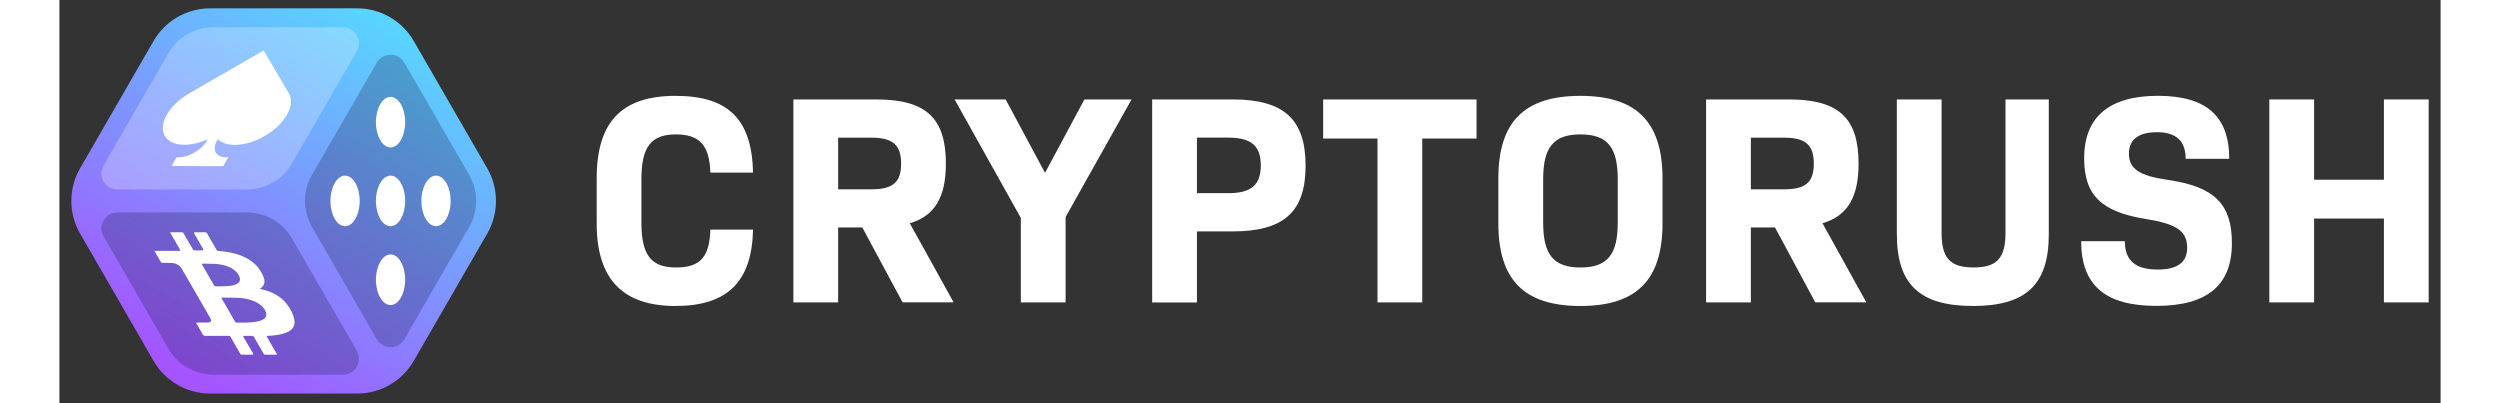 <?xml version="1.0" encoding="UTF-8"?><svg id="Layer_1" xmlns="http://www.w3.org/2000/svg" xmlns:xlink="http://www.w3.org/1999/xlink" width="155" height="25" viewBox="0 0 500 84.67"><rect x="0" y="0" width="500" height="84.67" fill="#333333" stroke="none"/><defs><style>.cls-1{fill:url(#linear-gradient);}.cls-1,.cls-2,.cls-3,.cls-4{stroke-width:0px;}.cls-2,.cls-4{fill:#fff;}.cls-3{fill:#131738;}.cls-3,.cls-4{opacity:.25;}</style><linearGradient id="linear-gradient" x1="68.34" y1="5.56" x2="26.48" y2="77.71" gradientUnits="userSpaceOnUse"><stop offset="0" stop-color="#59d3ff"/><stop offset="1" stop-color="#a455ff"/></linearGradient></defs><path class="cls-2" d="M112.82,46.96v-9.53c0-11.84,5.26-17.3,16.54-17.3s16.04,5.08,16.29,16.11h-8.96c-.19-5.64-2.19-8.02-7.21-8.02-5.26,0-7.27,2.63-7.27,9.4v9.15c0,6.77,2.01,9.4,7.27,9.4s7.02-2.38,7.21-7.96h8.96c-.25,10.97-5.39,16.04-16.29,16.04s-16.54-5.45-16.54-17.3Z"/><path class="cls-2" d="M168.6,47.77h-5.08v15.73h-9.4V20.88h17.42c10.47,0,14.6,3.95,14.6,13.47,0,6.96-2.26,10.97-7.58,12.53l9.21,16.61h-10.72l-8.46-15.73ZM163.52,39.75h7.02c4.58,0,6.2-1.57,6.2-5.39s-1.63-5.45-6.2-5.45h-7.02v10.84Z"/><path class="cls-2" d="M211.28,45.58v17.92h-9.4v-17.74l-13.91-24.88h10.72l8.27,15.42,8.27-15.42h9.9l-13.85,24.69Z"/><path class="cls-2" d="M261.67,34.8c0,9.71-4.58,13.79-15.35,13.79h-7.46v14.92h-9.4V20.88h16.86c10.78,0,15.35,4.14,15.35,13.91ZM252.27,34.73c0-4.07-2.01-5.83-6.77-5.83h-6.64v11.66h6.64c4.76,0,6.77-1.75,6.77-5.83Z"/><path class="cls-2" d="M297.58,29.09h-11.41v34.41h-9.4V29.09h-11.41v-8.21h32.21v8.21Z"/><path class="cls-2" d="M302.15,46.89v-9.4c0-11.91,5.45-17.36,17.23-17.36s17.24,5.45,17.24,17.36v9.4c0,11.91-5.45,17.36-17.24,17.36s-17.23-5.45-17.23-17.36ZM327.22,46.77v-9.15c0-6.71-2.19-9.4-7.83-9.4s-7.83,2.7-7.83,9.4v9.15c0,6.71,2.19,9.4,7.83,9.4s7.83-2.7,7.83-9.4Z"/><path class="cls-2" d="M360.25,47.77h-5.08v15.73h-9.4V20.88h17.42c10.47,0,14.6,3.95,14.6,13.47,0,6.96-2.26,10.97-7.58,12.53l9.21,16.61h-10.72l-8.46-15.73ZM355.17,39.75h7.02c4.58,0,6.2-1.57,6.2-5.39s-1.63-5.45-6.2-5.45h-7.02v10.84Z"/><path class="cls-2" d="M385.82,49.21v-28.33h9.4v28.01c0,5.33,1.82,7.27,6.71,7.27s6.71-1.94,6.71-7.27v-28.01h9.09v28.33c0,10.53-4.76,15.04-15.92,15.04s-15.98-4.51-15.98-15.04Z"/><path class="cls-2" d="M424.55,50.65h9.15c0,4.14,2.32,5.95,6.89,5.95,4.14,0,6.2-1.5,6.2-4.58,0-3.51-2.26-5.01-8.59-6.02-9.46-1.5-13.04-5.01-13.04-12.78,0-8.71,5.33-13.1,15.48-13.1s14.98,4.26,14.98,13.22h-9.15c0-3.7-1.94-5.58-6.02-5.58s-5.89,1.69-5.89,4.51c0,3.2,2.19,4.64,8.21,5.51,9.96,1.44,13.41,5.26,13.41,13.29,0,8.84-5.2,13.16-15.86,13.16s-15.79-4.26-15.79-13.6Z"/><path class="cls-2" d="M497.5,20.88v42.62h-9.4v-17.61h-14.66v17.61h-9.4V20.88h9.4v16.86h14.66v-16.86h9.4Z"/><path class="cls-1" d="M4.34,35.34l15.43-26.73c2.45-4.24,6.98-6.86,11.88-6.86h30.87c4.9,0,9.43,2.61,11.88,6.86l15.43,26.73c2.45,4.24,2.45,9.47,0,13.71l-15.43,26.73c-2.45,4.24-6.98,6.86-11.88,6.86h-30.87c-4.9,0-9.43-2.61-11.88-6.86l-15.43-26.73c-2.45-4.24-2.45-9.47,0-13.71Z"/><path class="cls-4" d="M59.54,5.72h-27.2c-3.91,0-7.51,2.08-9.47,5.47l-13.6,23.56c-1.29,2.24.32,5.03,2.9,5.03h27.2c3.91,0,7.51-2.08,9.47-5.47l13.6-23.56c1.29-2.24-.32-5.03-2.9-5.03Z"/><path class="cls-3" d="M39.38,44.61H12.17c-2.58,0-4.2,2.8-2.9,5.03l13.6,23.56c1.95,3.38,5.56,5.47,9.47,5.47h27.2c2.58,0,4.2-2.79,2.9-5.03l-13.6-23.56c-1.95-3.38-5.56-5.47-9.47-5.47Z"/><path class="cls-3" d="M86.04,36.73l-13.6-23.56c-1.29-2.24-4.52-2.24-5.81,0l-13.6,23.56c-1.95,3.38-1.95,7.55,0,10.93l13.6,23.56c1.29,2.24,4.52,2.24,5.81,0l13.6-23.56c1.95-3.38,1.95-7.55,0-10.93Z"/><path class="cls-2" d="M30.16,70.32c-.36-.62-1.08-1.85-1.38-2.37-.07-.13-.01-.23.13-.23.66,0,1.75.01,2.25,0,.58-.02.77-.24.64-.67-.03-.1-.09-.21-.15-.31-1.98-3.44-3.97-6.88-5.96-10.31-.38-.65-1.15-1.15-1.93-1.2-.7-.04-1.37-.03-2.05-.04-.38,0-.28,0-.61-.52-.32-.51-.61-1.02-.88-1.53-.25-.47-.33-.47.02-.47,1.63,0,3.26,0,4.89,0,.34,0,.34,0,.17-.3-.64-1.11-1.29-2.23-1.93-3.34-.04-.08-.09-.15-.14-.25.09,0,.15-.01.22-.01.74,0,1.49,0,2.23,0,.21,0,.3.06.4.23.63,1.11,1.3,2.25,1.94,3.36.08.13.21.22.34.22.58,0,1.15-.02,1.73-.01.14,0,.2-.1.13-.22-.65-1.11-1.28-2.22-1.92-3.32q-.15-.26.15-.26c.73,0,1.46,0,2.18,0,.19,0,.27.05.36.21.65,1.14,1.31,2.28,1.97,3.42.16.27.15.26.47.29,1.35.11,2.72.31,4.18.79,2.05.68,3.61,1.81,4.6,3.4.29.47.54.95.7,1.41.34,1.01.05,1.74-.67,2.25-.05.04-.1.07-.17.13.13.03.22.05.3.07.9.19,1.8.46,2.7.92,1.14.57,2.02,1.33,2.69,2.2.85,1.11,1.37,2.2,1.56,3.25.23,1.32-.38,2.17-1.55,2.68-1.04.45-2.31.62-3.63.72-.15.01-.31.02-.46.02s-.18.06-.1.21c.68,1.16,1.34,2.32,2.01,3.48.16.28.15.26-.23.26-.66,0-1.32,0-1.99,0-.36,0-.35.02-.51-.25-.65-1.13-1.31-2.24-1.99-3.42-.13-.22-.2-.28-.44-.28-.46,0-1.1,0-1.57,0-.25,0-.31.07-.19.26.67,1.15,1.32,2.3,2,3.44.08.14.02.25-.15.25-.73-.01-1.45-.01-2.16,0-.22,0-.31-.06-.42-.25-.65-1.15-1.32-2.29-1.98-3.44-.15-.26-.15-.27-.47-.27-1.39,0-4.1,0-4.95,0-.14,0-.32-.1-.39-.23ZM35.47,65.11c.47.81.93,1.61,1.4,2.42.06.11.11.2.3.21,1.38,0,2.77.04,4.02-.17.75-.12,1.44-.3,1.9-.72.95-.86-.06-2.63-1.99-3.51-.33-.15-.67-.27-1-.37-.94-.28-1.84-.41-2.69-.44-1.07-.04-2.11-.02-3.18-.04-.21,0-.23.06-.13.24.47.79.92,1.59,1.38,2.38ZM31.33,55.37c-.42,0-.84,0-1.26,0-.19,0-.19.07-.1.21.84,1.45,1.67,2.89,2.5,4.34.08.15.17.21.35.21.83-.02,1.68,0,2.49-.05.83-.05,1.57-.21,2.13-.57,1.2-.76-.06-2.78-1.93-3.5-.36-.14-.72-.26-1.08-.34-1.11-.27-2.12-.3-3.1-.28Z"/><ellipse class="cls-2" cx="59.98" cy="42.19" rx="3.07" ry="5.31"/><ellipse class="cls-2" cx="69.53" cy="25.65" rx="3.07" ry="5.31"/><ellipse class="cls-2" cx="79.08" cy="42.19" rx="3.07" ry="5.31"/><ellipse class="cls-2" cx="69.53" cy="58.74" rx="3.07" ry="5.31"/><ellipse class="cls-2" cx="69.53" cy="42.19" rx="3.07" ry="5.31"/><path class="cls-2" d="M48.18,19.61l-.05-.09-5.25-8.92-15.6,8.99c-4.27,2.46-6.58,6.47-5.15,8.95h0c1.28,2.22,5.13,2.45,9,.71l-.21.37c-1.08,1.88-3.71,3.4-5.89,3.4h-.42s-1.06,1.85-1.06,1.85l10.86.02,1.06-1.85h-.42c-2.17,0-3.06-1.53-1.99-3.42l.21-.37c1.86,1.76,5.98,1.54,9.81-.68h0c4.28-2.47,6.56-6.49,5.11-8.96Z"/></svg>

